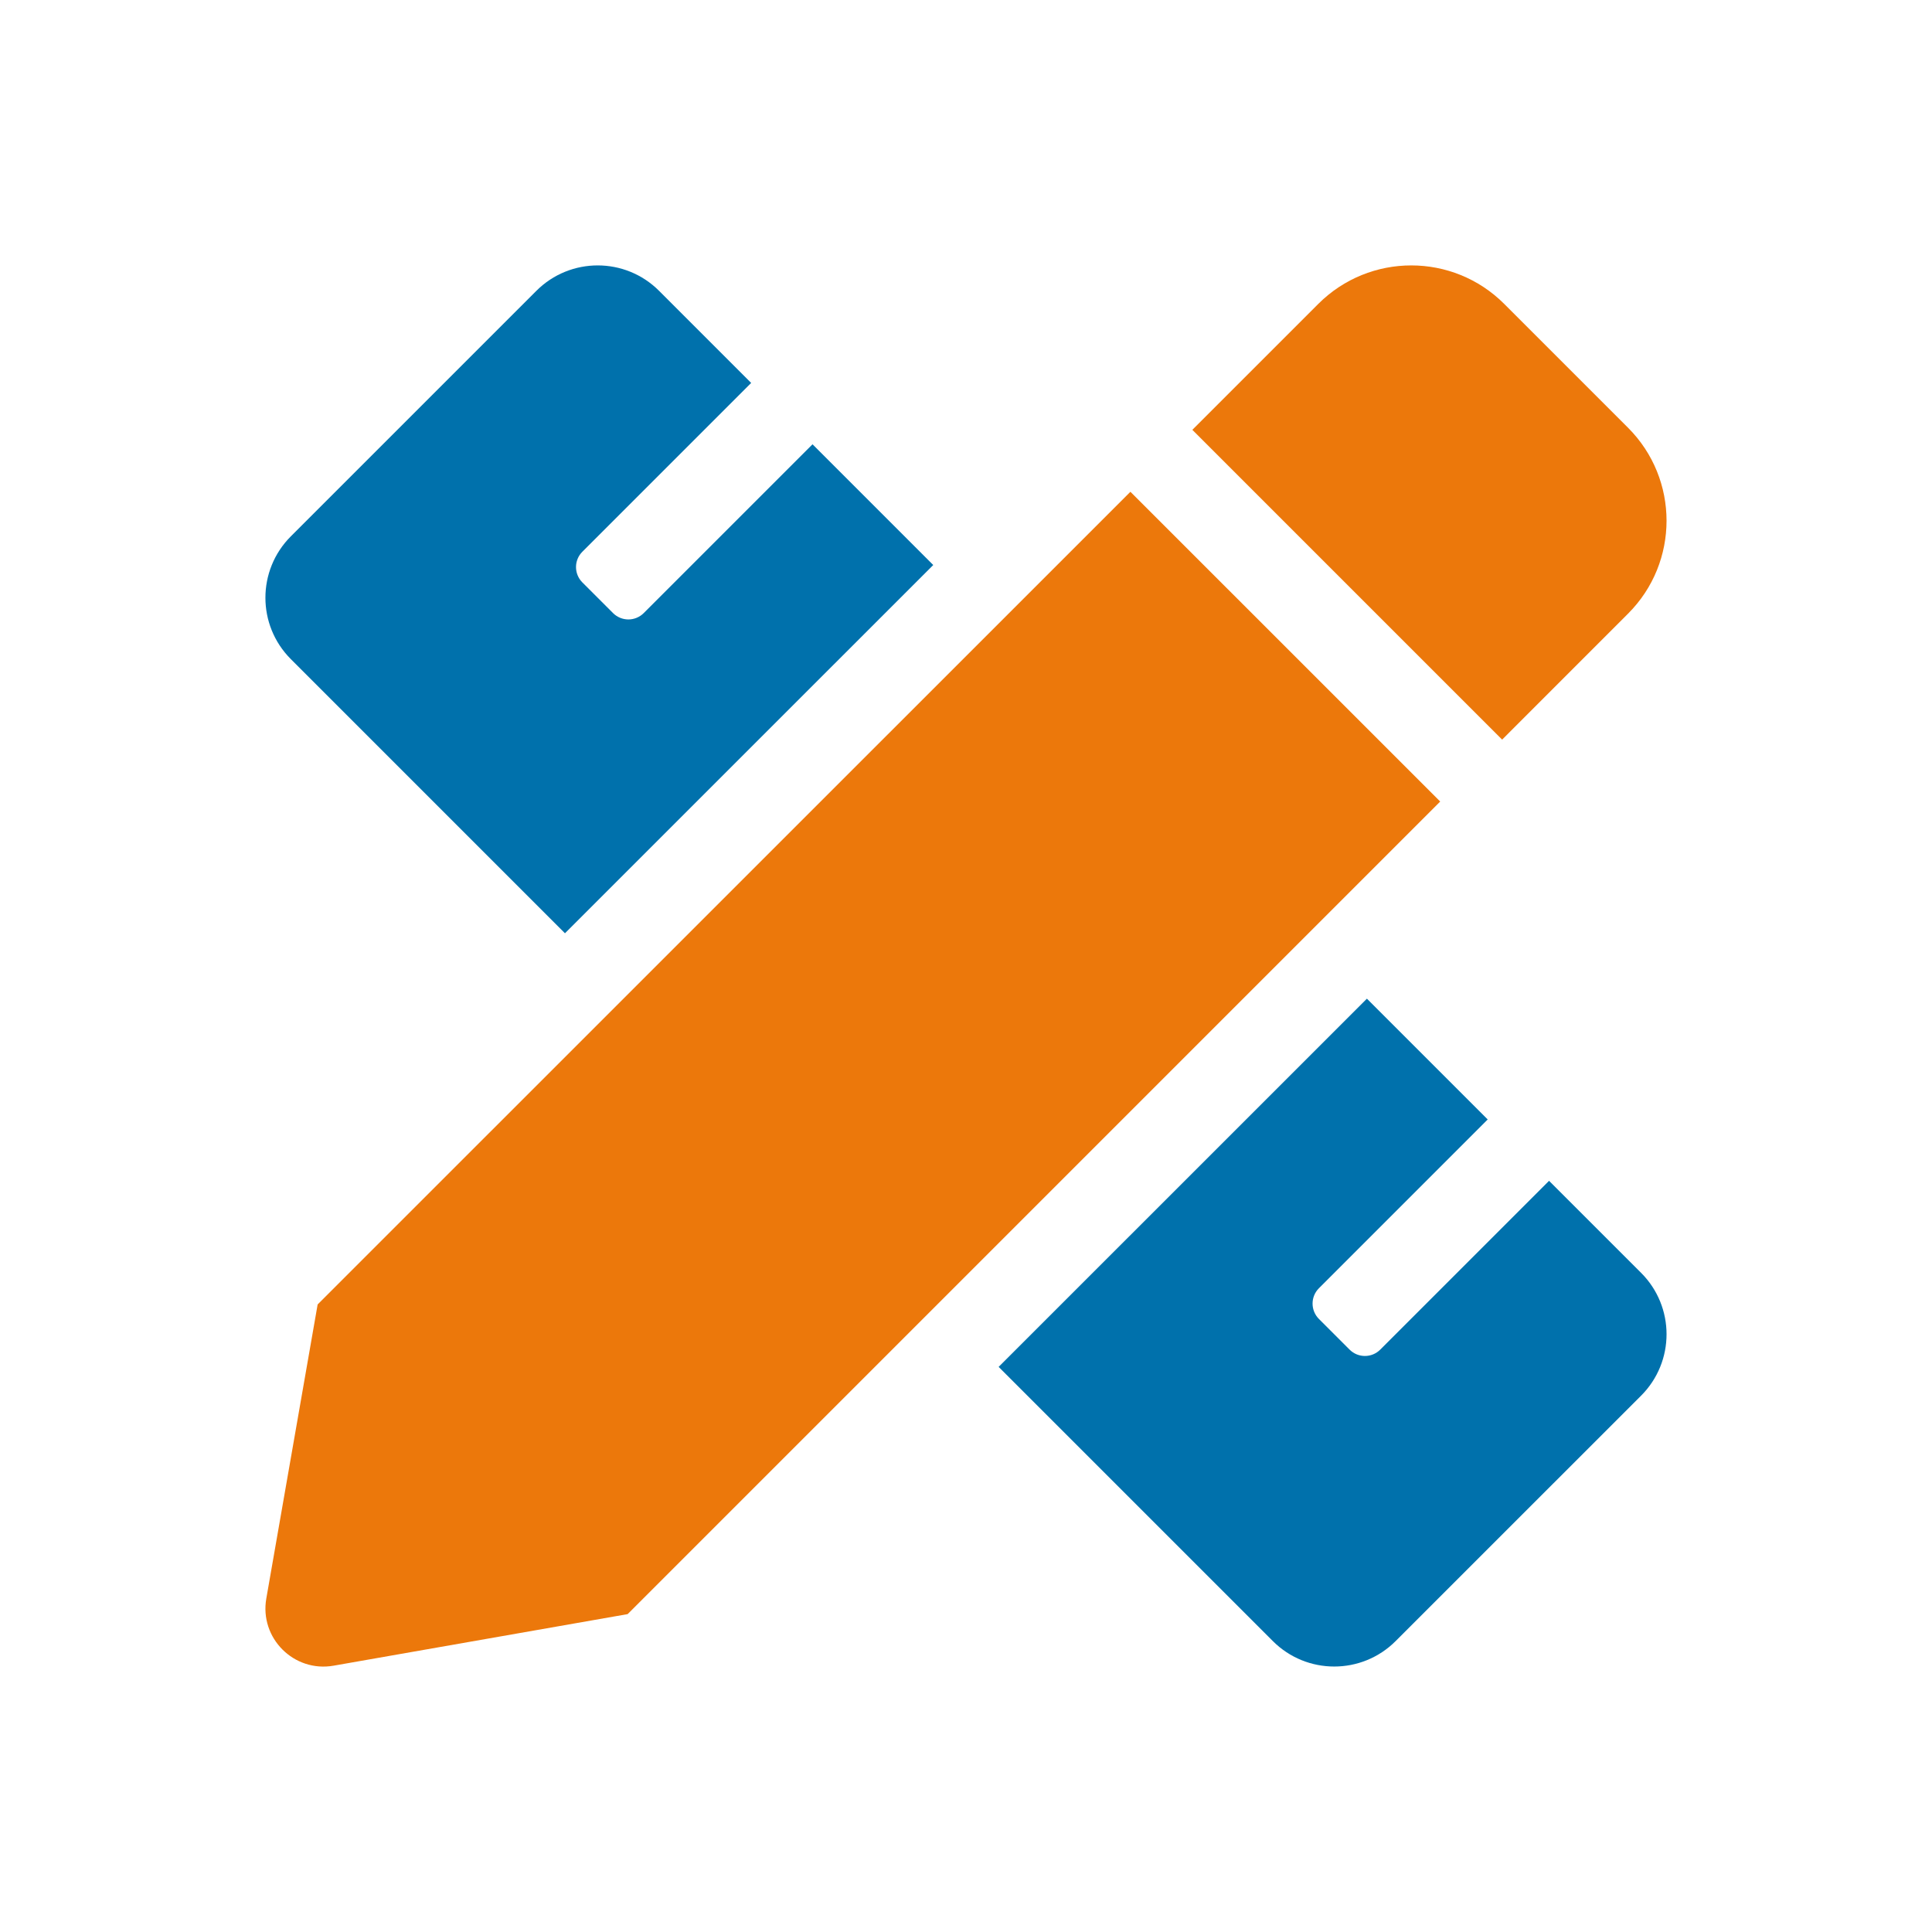 <svg width="90" height="90" viewBox="0 0 90 90" fill="none" xmlns="http://www.w3.org/2000/svg">
<path d="M26.318 43.475L43.474 26.321L37.85 20.697L29.987 28.56C29.893 28.654 29.782 28.728 29.659 28.779C29.537 28.83 29.405 28.856 29.273 28.856C29.14 28.856 29.008 28.83 28.886 28.779C28.763 28.728 28.652 28.654 28.558 28.56L27.129 27.131C26.734 26.735 26.734 26.096 27.129 25.702L34.992 17.839L30.703 13.549C29.124 11.969 26.564 11.969 24.985 13.549L13.548 24.985C11.97 26.565 11.969 29.124 13.548 30.704L26.318 43.475ZM76.45 59.295L72.161 55.007L64.298 62.87C63.903 63.265 63.263 63.265 62.869 62.87L61.44 61.441C61.046 61.045 61.046 60.406 61.44 60.012L69.303 52.149L63.676 46.522L46.52 63.675L59.295 76.449C60.874 78.028 63.434 78.028 65.013 76.449L76.45 65.014C78.029 63.434 78.029 60.875 76.45 59.295Z" fill="#0071AC"/>
<path d="M75.841 28.586C78.233 26.195 78.231 22.318 75.841 19.926L70.073 14.158C67.681 11.766 63.803 11.766 61.41 14.158L55.544 20.023L69.975 34.454L75.841 28.586ZM52.659 22.909L14.797 60.766L12.406 74.463C12.083 76.31 13.692 77.918 15.54 77.594L29.238 75.192L67.09 37.339L52.659 22.909Z" fill="#EC780B"/>
</svg>
